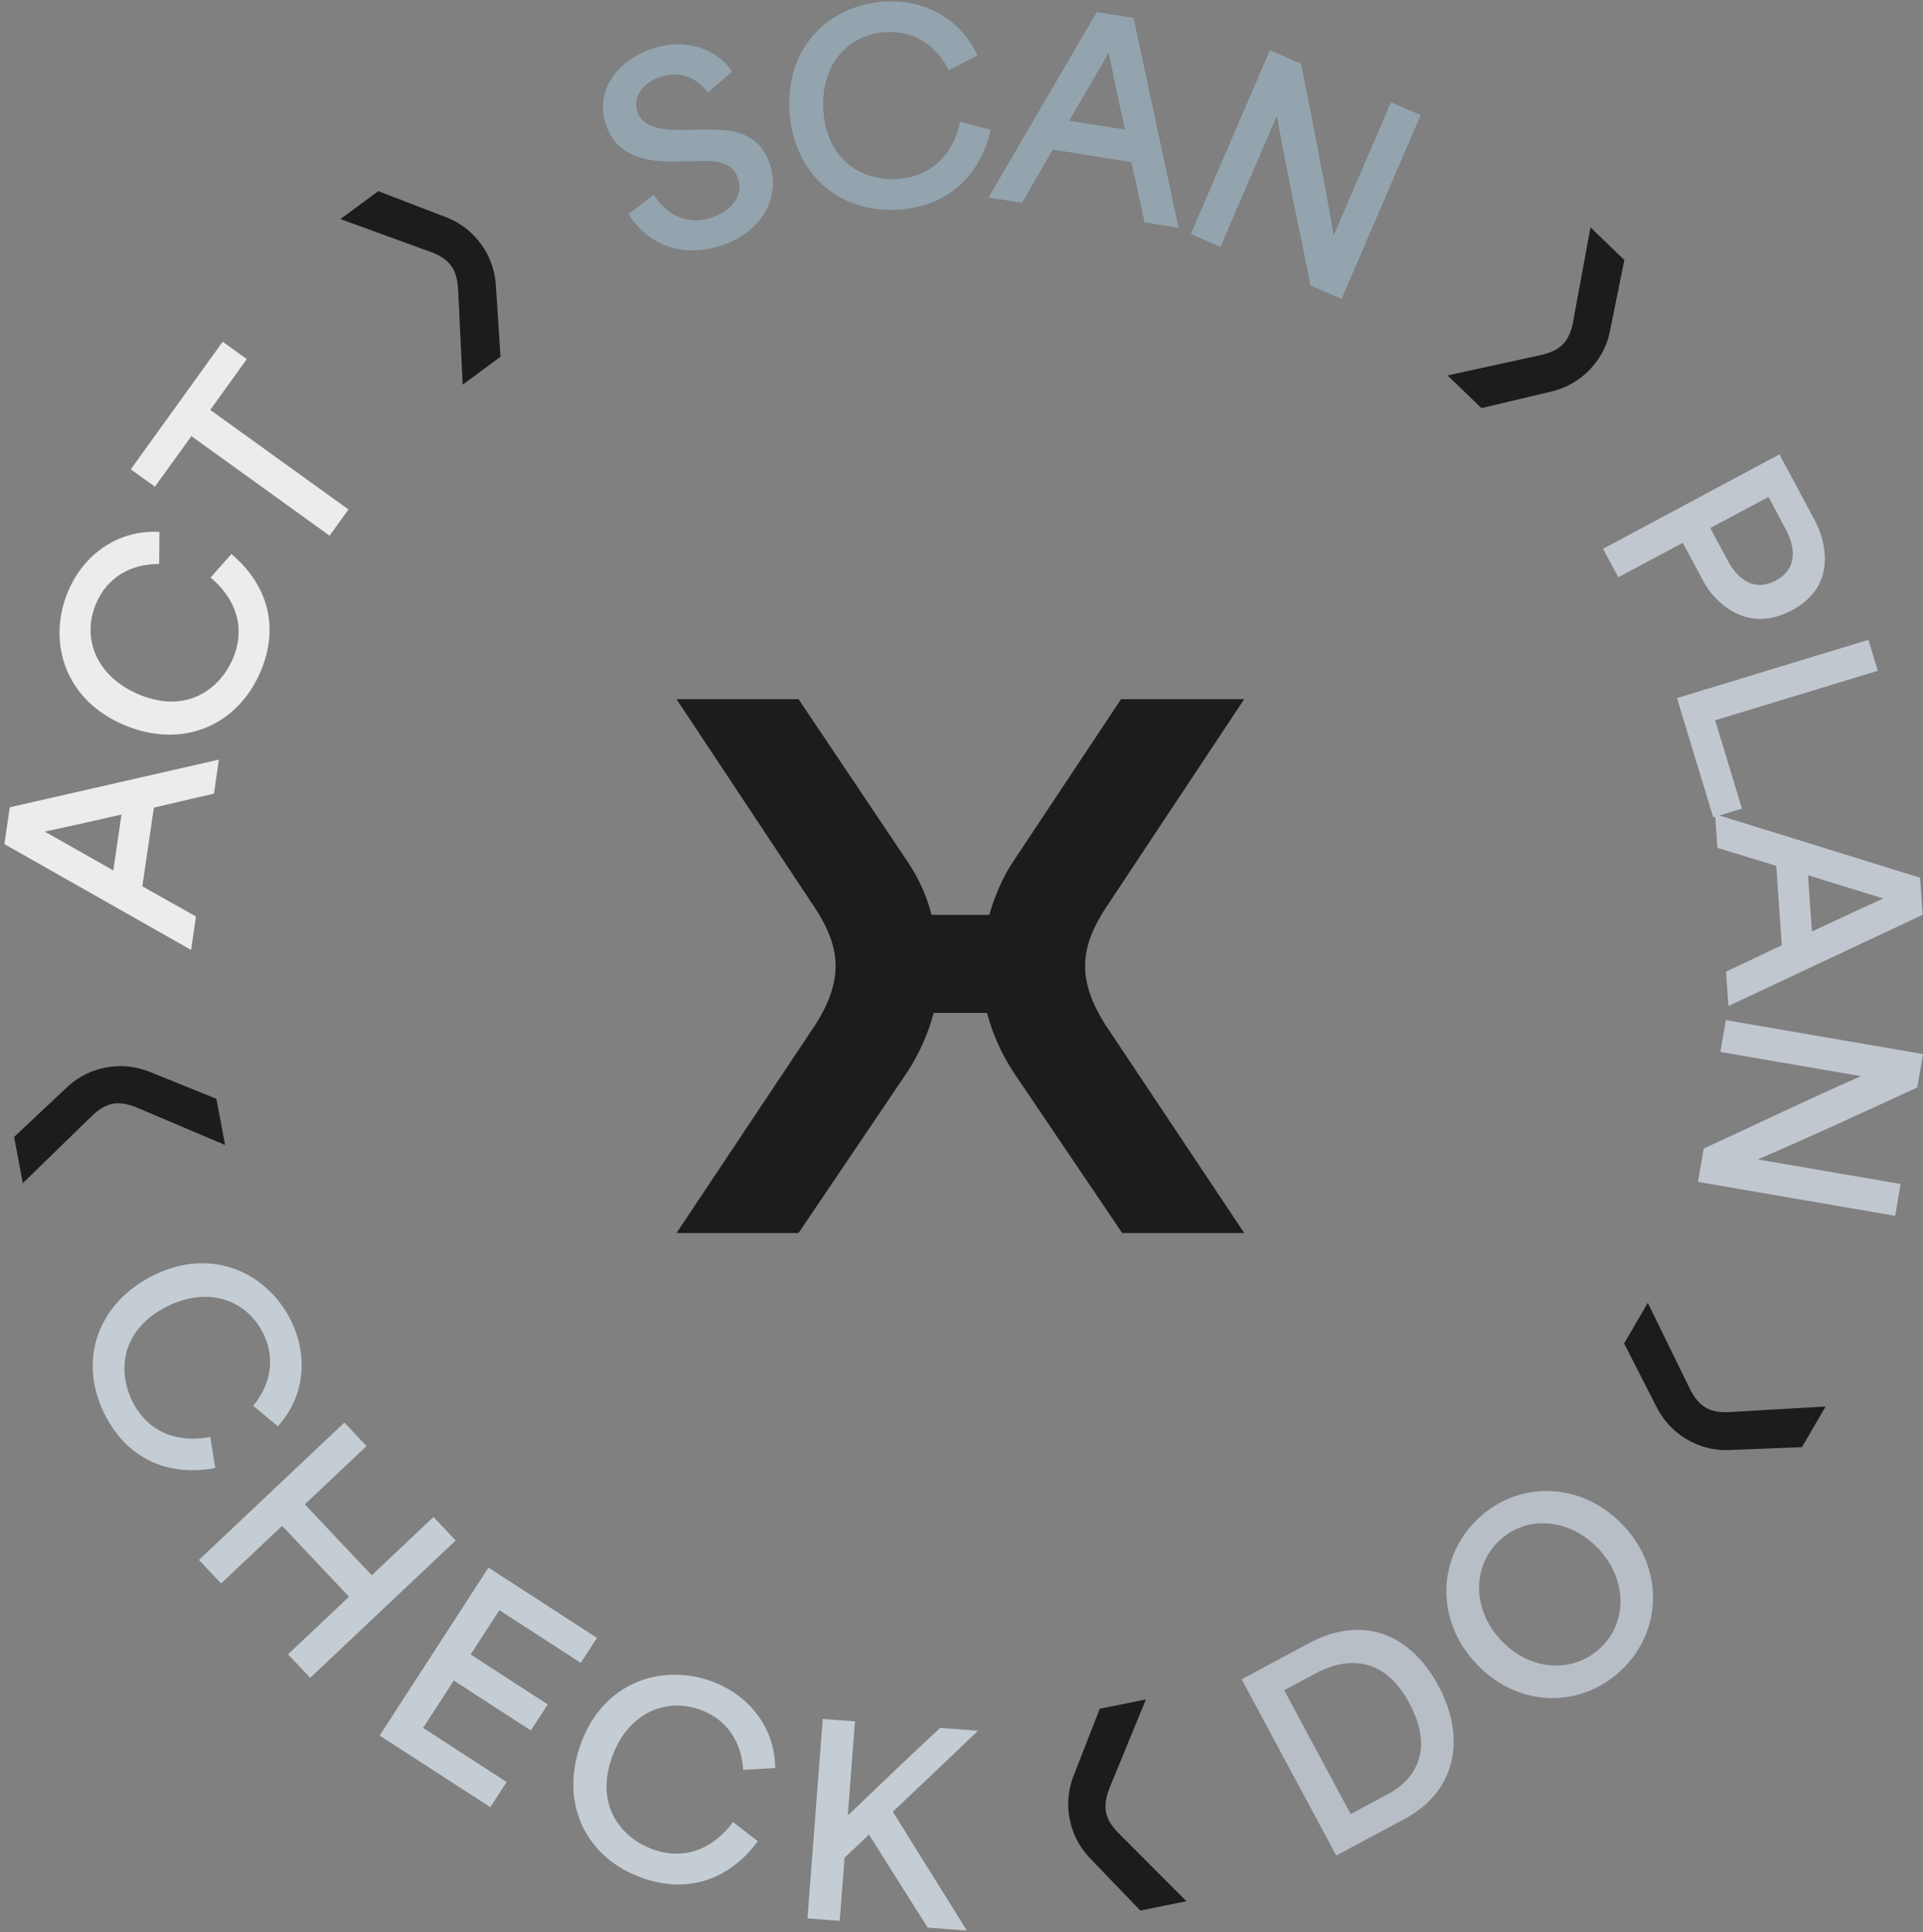 <svg width="412" height="414" viewBox="0 0 412 414" fill="none" xmlns="http://www.w3.org/2000/svg">
<rect x="0" y="0" width="412" height="414" fill="#808080" stroke="none"/>
<g clip-path="url(#clip0_20623_717)">
<path d="M171.086 264.203L194.428 229.653C196.992 225.687 198.86 221.484 200.032 217.044H211.469C212.633 221.477 214.501 225.68 217.073 229.653L240.423 264.203H266.574L237.621 220.78C234.122 215.643 232.484 211.203 232.484 207.008C232.484 203.042 233.885 199.069 237.154 194.169L266.566 149.812H240.185L217.073 184.6C214.738 188.098 213.107 192.071 211.936 196.037H199.565C198.631 192.071 196.763 188.098 194.428 184.6L171.086 149.812H144.942L174.355 194.169C177.624 199.069 179.025 203.042 179.025 207.008C179.025 211.21 177.394 215.643 173.888 220.78L144.942 264.203H171.086Z" fill="#1C1C1C"/>
<path d="M46.361 235.448L31.685 229.515C28.73 228.42 25.66 228.175 22.743 228.726C19.826 229.278 17.04 230.533 14.613 232.73L3.022 243.617L4.89 253.523L19.597 239.207C21.22 237.615 22.628 236.803 24.213 236.504C25.713 236.221 27.513 236.52 29.71 237.484L48.229 245.347L46.361 235.44V235.448Z" fill="#1C1C1C"/>
<path d="M235.623 366.145L229.866 380.889C228.809 383.86 228.602 386.93 229.184 389.839C229.774 392.748 231.06 395.519 233.288 397.915L244.312 409.376L254.195 407.385L239.711 392.855C238.103 391.247 237.269 389.854 236.955 388.269C236.656 386.769 236.932 384.97 237.866 382.757L245.506 364.146L235.623 366.137V366.145Z" fill="#1C1C1C"/>
<path d="M22.774 303.705C27.398 312.326 35.681 316.49 46.123 314.561L45.044 307.901C38.054 309.279 31.907 306.905 28.607 300.75C25.254 294.503 25.515 285.447 35.245 280.226C44.01 275.525 52.378 278.205 56.167 285.278C59.13 290.798 58.066 296.609 54.238 301.217L59.528 305.612C65.461 299.12 66.135 290.032 61.978 282.277C56.55 272.157 44.5 267.02 32.106 273.672C20.286 280.011 16.711 292.406 22.766 303.69M79.647 337.528L65.308 322.347L78.537 309.861L73.783 304.823L42.617 334.259L47.371 339.296L60.439 326.955L74.778 342.137L61.71 354.477L66.464 359.515L97.63 330.079L92.876 325.042L79.647 337.536V337.528ZM105.049 387.236L108.547 381.839L90.648 370.248C92.83 366.879 95.043 363.465 97.225 360.097L113.738 370.791L117.351 365.211L100.838 354.516C102.897 351.331 104.934 348.192 106.993 345.015L124.433 356.307L127.901 350.956L104.65 335.897L81.347 371.879L105.056 387.236H105.049ZM137.876 402.501C147.131 405.663 156.035 403.06 162.366 394.539L157.038 390.397C152.858 396.17 146.749 398.612 140.142 396.361C133.428 394.072 127.449 387.266 131.016 376.816C134.232 367.4 142.178 363.672 149.773 366.259C155.706 368.28 158.883 373.257 159.227 379.236L166.094 378.845C166.018 370.049 160.314 362.937 151.993 360.097C141.122 356.391 128.804 360.839 124.264 374.152C119.939 386.845 125.765 398.352 137.883 402.486M179.905 411.581L180.946 398.045C182.722 396.415 184.445 394.784 186.175 393.1C190.347 399.76 194.581 406.421 198.753 413.027L207.136 413.671C201.892 405.165 196.533 396.706 191.289 388.2C197.406 382.443 203.477 376.625 209.54 370.86L201.433 370.24C194.902 376.296 188.357 382.573 181.873 388.805L181.651 388.79L183.182 368.847L176.276 368.319L172.992 411.06L179.897 411.588L179.905 411.581Z" fill="#C4CDD3"/>
<path d="M107.238 76.434L106.205 60.64C105.906 57.501 104.788 54.638 103.028 52.249C101.259 49.861 98.916 47.901 95.885 46.669L81.041 40.958L72.933 46.944L92.218 53.964C94.354 54.738 95.694 55.649 96.658 56.95C97.569 58.183 98.074 59.928 98.166 62.324L99.131 82.42L107.238 76.434Z" fill="#1C1C1C"/>
<path d="M317.392 87.45L332.795 83.799C335.834 82.979 338.483 81.402 340.543 79.266C342.602 77.13 344.148 74.489 344.86 71.297L348.014 55.71L340.757 48.713L337.044 68.893C336.638 71.129 335.965 72.606 334.839 73.77C333.775 74.872 332.137 75.661 329.786 76.151L310.135 80.445L317.392 87.443V87.45Z" fill="#1C1C1C"/>
<path d="M347.961 287.874L355.165 301.968C356.681 304.731 358.84 306.921 361.404 308.421C363.969 309.914 366.901 310.795 370.17 310.718L386.063 310.09L391.139 301.378L370.652 302.565C368.386 302.703 366.794 302.396 365.393 301.577C364.068 300.804 362.912 299.403 361.879 297.236L353.037 279.162L347.961 287.874Z" fill="#1C1C1C"/>
<path d="M154.511 52.625C163.116 49.769 167.35 42.458 164.915 35.109C162.389 27.492 155.177 27.744 150.852 27.782L146.174 27.828C142.821 27.844 137.815 27.767 136.536 23.901C135.518 20.824 137.623 17.754 141.535 16.452C145.608 15.105 149.145 16.536 151.679 19.805L156.862 15.365C153.639 10.527 147.07 8.016 139.767 10.435C132.31 12.908 127.38 19.346 129.814 26.703C132.356 34.374 140.211 34.665 144.643 34.581L148.678 34.52C152.689 34.405 156.808 34.252 158.14 38.271C159.457 42.236 156.318 45.36 152.46 46.638C148.387 47.986 143.663 47.182 140.058 41.716L134.66 45.88C139.376 53.291 147.085 55.075 154.496 52.617M192.988 44.877C202.734 44.074 209.861 38.141 212.258 27.79L205.72 26.121C204.196 33.088 199.565 37.765 192.613 38.34C185.547 38.921 177.348 35.078 176.437 24.07C175.618 14.156 181.413 7.556 189.413 6.898C195.66 6.385 200.56 9.669 203.262 15.021L209.402 11.92C205.819 3.889 197.75 -0.352 188.985 0.368C177.539 1.309 168.024 10.312 169.18 24.337C170.282 37.704 180.227 45.926 192.988 44.87M218.964 43.461C219.883 41.884 222.508 37.291 225.563 32.047L242.39 34.726C243.232 38.531 244.212 42.864 245.23 47.641L252.503 48.797L242.857 3.851L234.987 2.596L211.798 42.313L218.964 43.453V43.461ZM229.054 25.869L237.483 11.407L237.59 11.422C238.792 17.516 239.979 22.99 240.997 27.767L229.054 25.869ZM261.483 52.878L273.495 24.958L273.594 25.003C275.837 37.452 278.433 49.218 280.768 61.176L287.428 64.04L304.37 24.667L298.008 21.934L285.805 50.305L285.705 50.259C283.531 37.658 281.12 25.731 278.731 13.635L272.071 10.772L255.129 50.152L261.491 52.893L261.483 52.878Z" fill="#93A4AF"/>
<path d="M381.24 97.364L343.452 117.598L346.721 123.699L360.531 116.304L365.048 124.733C367.016 128.415 373.852 136.163 383.973 130.743C393.81 125.475 391.077 115.715 388.842 111.55L381.24 97.356V97.364ZM366.434 113.142L378.89 106.474L382.648 113.502C384.539 117.039 385.29 121.808 380.49 124.381C375.598 126.999 372.114 123.753 370.216 120.216L366.426 113.142H366.434ZM402.316 143.726L400.302 137.104L359.291 149.583L367.062 175.137L373.217 173.269L367.46 154.337L402.316 143.734V143.726ZM367.95 181.675C369.695 182.211 374.756 183.735 380.558 185.534L381.745 202.529C378.224 204.206 374.227 206.135 369.802 208.21L370.315 215.559L411.924 196.022L411.372 188.075L367.452 174.441L367.957 181.675H367.95ZM387.364 187.539L403.357 192.485V192.592C397.699 195.134 392.631 197.53 388.206 199.597L387.364 187.539ZM368.585 225.404L398.534 230.564L398.519 230.671C386.936 235.762 376.103 241.029 365.025 246.097L363.793 253.248L406.036 260.52L407.208 253.699L376.769 248.463L376.792 248.356C388.536 243.295 399.567 238.166 410.775 233.014L412.008 225.863L369.764 218.591L368.593 225.412L368.585 225.404Z" fill="#C1C7CF"/>
<path d="M300.963 389.732C311.957 383.837 314.207 372.461 308.182 361.222C302.701 351.002 292.848 345.436 280.262 352.189L266.023 359.829L286.287 397.602L300.963 389.732ZM289.38 388.714C284.626 379.848 279.895 371.037 275.141 362.172L281.778 358.612C288.071 355.236 296.286 354.386 301.974 364.989C307.065 374.482 303.711 381.02 297.419 384.396L289.38 388.706V388.714ZM347.333 357.907C356.122 349.609 356.581 336.166 347.754 326.818C338.927 317.471 325.446 317.118 316.695 325.386C308.022 333.57 307.333 347.006 316.313 356.514C325.331 366.061 338.705 366.053 347.333 357.907ZM342.923 353.077C337.166 358.512 328.003 358.252 321.626 351.5C315.325 344.824 315.432 335.576 321.227 330.102C327.061 324.59 336.255 325.287 342.441 331.84C348.703 338.47 348.673 347.649 342.923 353.077Z" fill="#B7BEC6"/>
<path d="M41.997 196.374C40.405 195.478 35.781 192.906 30.498 189.912L32.963 173.055C36.761 172.167 41.078 171.133 45.84 170.054L46.904 162.766L2.096 172.978L0.94 180.863L40.941 203.547L41.989 196.366L41.997 196.374ZM24.282 186.506L9.713 178.26L9.729 178.153C15.8 176.875 21.266 175.619 26.027 174.54L24.274 186.506H24.282ZM55.93 143.665C59.689 134.631 57.676 125.582 49.584 118.708L45.105 123.753C50.594 128.3 52.638 134.562 49.951 141.008C47.233 147.554 40.053 153.081 29.848 148.84C20.661 145.02 17.453 136.844 20.538 129.433C22.942 123.645 28.117 120.798 34.104 120.851L34.165 113.976C25.384 113.479 17.913 118.708 14.536 126.83C10.127 137.433 13.763 150.019 26.755 155.416C39.134 160.561 51 155.5 55.923 143.672M74.656 109.161C64.795 102.064 54.897 94.937 45.044 87.832L52.883 76.954L47.708 73.226L28.018 100.564L33.193 104.284C35.796 100.671 38.399 97.058 41.002 93.452L70.614 114.78L74.663 109.161H74.656Z" fill="#EAECEE"/>
</g>
<defs>
<clipPath id="clip0_20623_717">
<rect width="411.06" height="413.403" fill="white" transform="translate(0.94 0.299)"/>
</clipPath>
</defs>
</svg>
